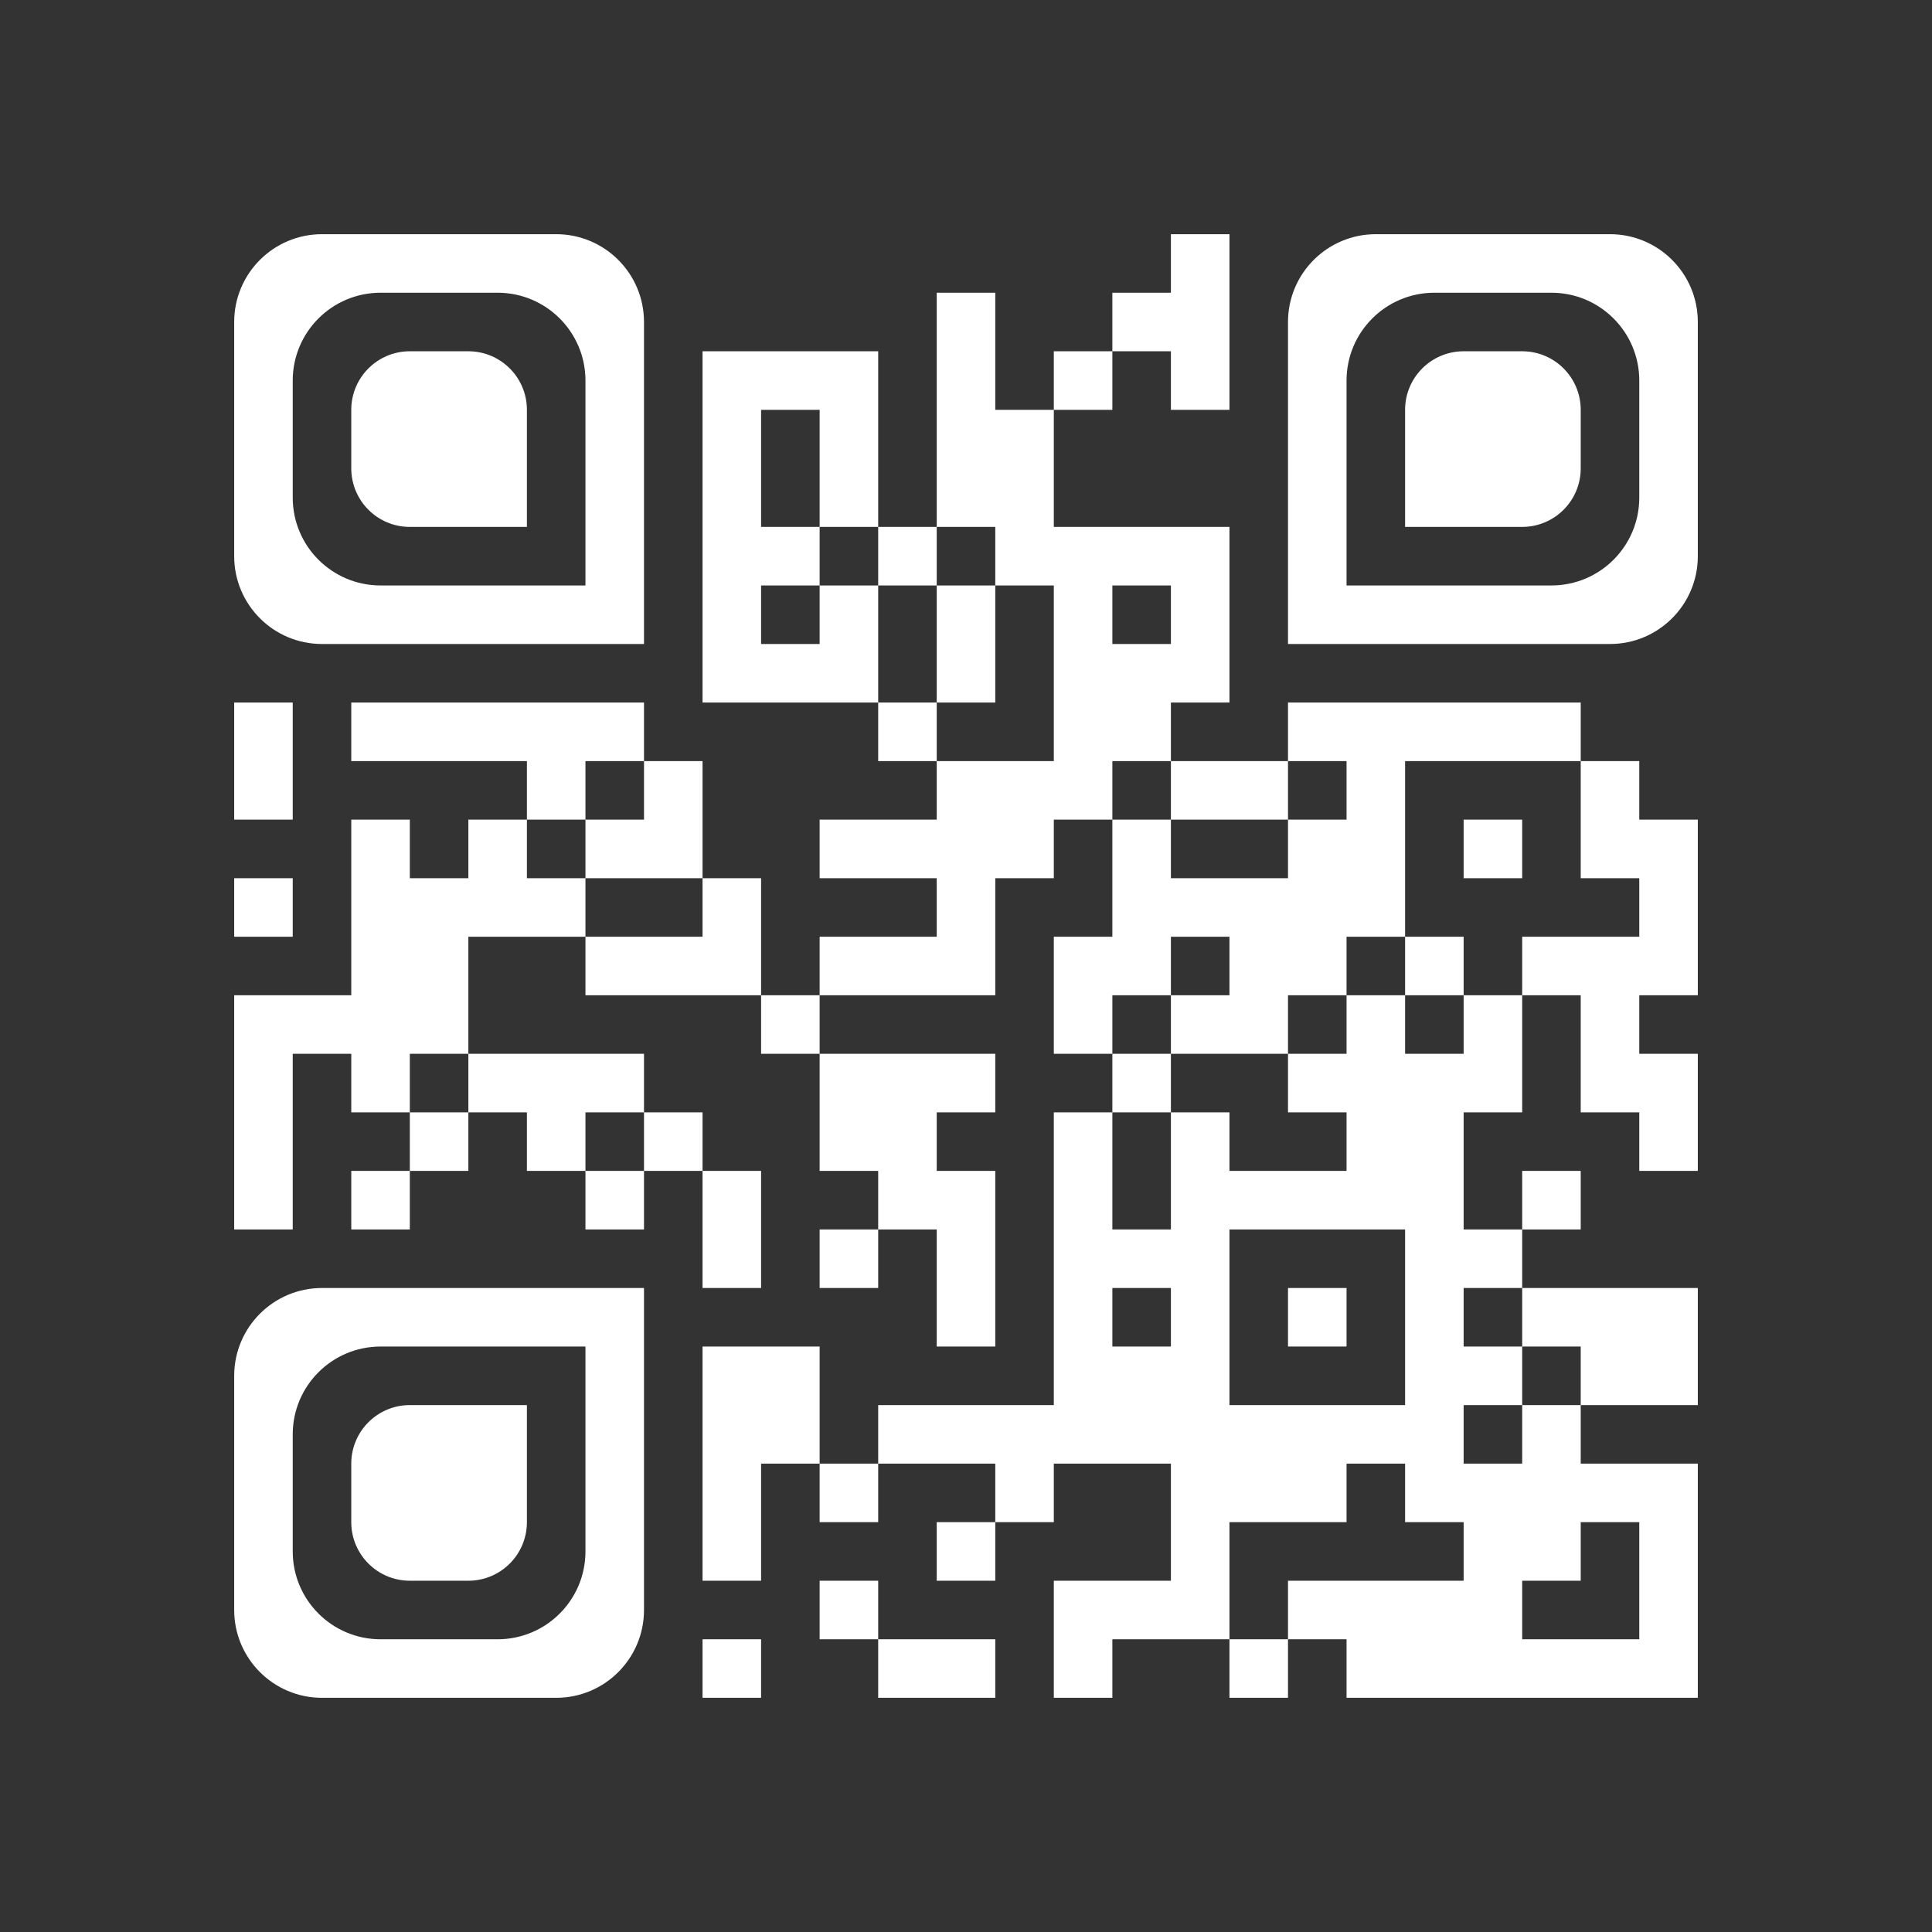 <?xml version="1.0"?>
<!DOCTYPE svg PUBLIC '-//W3C//DTD SVG 1.0//EN'
          'http://www.w3.org/TR/2001/REC-SVG-20010904/DTD/svg10.dtd'>
<svg xmlns:xlink="http://www.w3.org/1999/xlink" style="fill-opacity:1; color-rendering:auto; color-interpolation:auto; text-rendering:auto; stroke:black; stroke-linecap:square; stroke-miterlimit:10; shape-rendering:auto; stroke-opacity:1; fill:black; stroke-dasharray:none; font-weight:normal; stroke-width:1; font-family:&apos;Dialog&apos;; font-style:normal; stroke-linejoin:miter; font-size:12; stroke-dashoffset:0; image-rendering:auto;" width="300" height="300" xmlns="http://www.w3.org/2000/svg"
><rect width="100%" height="100%" fill="#333333" stroke="none"/><!--Created by Unitag QR Code Generator--><defs id="genericDefs"
  /><g
  ><g style="fill-opacity:0; fill:rgb(255,255,255); text-rendering:optimizeLegibility; color-rendering:optimizeQuality; image-rendering:optimizeQuality; stroke:rgb(255,255,255); color-interpolation:linearRGB; stroke-opacity:0;"
    ><rect x="0" width="300" height="300" y="0" style="stroke:none;"
    /></g
    ><g style="fill:white; text-rendering:optimizeLegibility; color-interpolation:linearRGB; color-rendering:optimizeQuality; stroke:white; image-rendering:optimizeQuality;"
    ><path style="stroke:none;" d="M163.636 54.545 L163.636 63.636 L172.727 63.636 L172.727 54.545 ZM181.818 36.364 L181.818 45.455 L172.727 45.455 L172.727 54.545 L181.818 54.545 L181.818 63.636 L190.909 63.636 L190.909 54.545 L190.909 45.455 L190.909 36.364 ZM63.636 54.545 C58.616 54.545 54.545 58.616 54.545 63.636 L54.545 72.727 C54.545 77.748 58.616 81.818 63.636 81.818 L81.818 81.818 L81.818 72.727 L81.818 63.636 C81.818 58.616 77.748 54.545 72.727 54.545 ZM227.273 54.545 C222.252 54.545 218.182 58.616 218.182 63.636 L218.182 72.727 L218.182 81.818 L236.364 81.818 C241.384 81.818 245.454 77.748 245.454 72.727 L245.454 63.636 C245.454 58.616 241.384 54.545 236.364 54.545 ZM77.273 45.455 C84.804 45.455 90.909 51.56 90.909 59.091 L90.909 77.273 L90.909 90.909 L59.091 90.909 C51.56 90.909 45.455 84.804 45.455 77.273 L45.455 59.091 C45.455 51.56 51.56 45.455 59.091 45.455 ZM136.364 81.818 L136.364 90.909 L145.454 90.909 L145.454 81.818 ZM240.909 45.455 C248.44 45.455 254.546 51.56 254.546 59.091 L254.546 77.273 C254.546 84.804 248.44 90.909 240.909 90.909 L209.091 90.909 L209.091 77.273 L209.091 59.091 C209.091 51.56 215.196 45.455 222.727 45.455 ZM50 36.364 C42.469 36.364 36.364 42.469 36.364 50 L36.364 86.364 C36.364 93.895 42.469 100 50 100 L100 100 L100 86.364 L100 50 C100 42.469 93.895 36.364 86.364 36.364 ZM181.818 90.909 L181.818 100 L172.727 100 L172.727 90.909 ZM213.636 36.364 C206.105 36.364 200 42.469 200 50 L200 86.364 L200 100 L250 100 C257.531 100 263.636 93.895 263.636 86.364 L263.636 50 C263.636 42.469 257.531 36.364 250 36.364 ZM109.091 54.545 L109.091 63.636 L109.091 72.727 L109.091 81.818 L109.091 90.909 L109.091 100 L109.091 109.091 L136.364 109.091 L136.364 100 L136.364 90.909 L127.273 90.909 L127.273 100 L118.182 100 L118.182 90.909 L127.273 90.909 L127.273 81.818 L118.182 81.818 L118.182 72.727 L118.182 63.636 L127.273 63.636 L127.273 72.727 L127.273 81.818 L136.364 81.818 L136.364 72.727 L136.364 63.636 L136.364 54.545 ZM145.454 90.909 L145.454 100 L145.454 109.091 L154.546 109.091 L154.546 100 L154.546 90.909 ZM136.364 109.091 L136.364 118.182 L145.454 118.182 L145.454 109.091 ZM36.364 109.091 L36.364 118.182 L36.364 127.273 L45.455 127.273 L45.455 118.182 L45.455 109.091 ZM54.545 109.091 L54.545 118.182 L81.818 118.182 L81.818 127.273 L90.909 127.273 L90.909 118.182 L100 118.182 L100 109.091 ZM181.818 118.182 L181.818 127.273 L200 127.273 L200 118.182 ZM100 118.182 L100 127.273 L90.909 127.273 L90.909 136.364 L109.091 136.364 L109.091 127.273 L109.091 118.182 ZM227.273 127.273 L227.273 136.364 L236.364 136.364 L236.364 127.273 ZM36.364 136.364 L36.364 145.454 L45.455 145.454 L45.455 136.364 ZM109.091 136.364 L109.091 145.454 L90.909 145.454 L90.909 154.546 L118.182 154.546 L118.182 145.454 L118.182 136.364 ZM145.454 45.455 L145.454 54.545 L145.454 63.636 L145.454 72.727 L145.454 81.818 L154.546 81.818 L154.546 90.909 L163.636 90.909 L163.636 100 L163.636 109.091 L163.636 118.182 L145.454 118.182 L145.454 127.273 L127.273 127.273 L127.273 136.364 L145.454 136.364 L145.454 145.454 L127.273 145.454 L127.273 154.546 L154.546 154.546 L154.546 145.454 L154.546 136.364 L163.636 136.364 L163.636 127.273 L172.727 127.273 L172.727 118.182 L181.818 118.182 L181.818 109.091 L190.909 109.091 L190.909 100 L190.909 90.909 L190.909 81.818 L163.636 81.818 L163.636 72.727 L163.636 63.636 L154.546 63.636 L154.546 54.545 L154.546 45.455 ZM218.182 145.454 L218.182 154.546 L227.273 154.546 L227.273 145.454 ZM118.182 154.546 L118.182 163.636 L127.273 163.636 L127.273 154.546 ZM200 109.091 L200 118.182 L209.091 118.182 L209.091 127.273 L200 127.273 L200 136.364 L181.818 136.364 L181.818 127.273 L172.727 127.273 L172.727 136.364 L172.727 145.454 L163.636 145.454 L163.636 154.546 L163.636 163.636 L172.727 163.636 L172.727 154.546 L181.818 154.546 L181.818 145.454 L190.909 145.454 L190.909 154.546 L181.818 154.546 L181.818 163.636 L200 163.636 L200 154.546 L209.091 154.546 L209.091 145.454 L218.182 145.454 L218.182 136.364 L218.182 127.273 L218.182 118.182 L245.454 118.182 L245.454 109.091 ZM172.727 163.636 L172.727 172.727 L181.818 172.727 L181.818 163.636 ZM63.636 172.727 L63.636 181.818 L72.727 181.818 L72.727 172.727 ZM72.727 163.636 L72.727 172.727 L81.818 172.727 L81.818 181.818 L90.909 181.818 L90.909 172.727 L100 172.727 L100 163.636 ZM100 172.727 L100 181.818 L109.091 181.818 L109.091 172.727 ZM245.454 118.182 L245.454 127.273 L245.454 136.364 L254.546 136.364 L254.546 145.454 L236.364 145.454 L236.364 154.546 L245.454 154.546 L245.454 163.636 L245.454 172.727 L254.546 172.727 L254.546 181.818 L263.636 181.818 L263.636 172.727 L263.636 163.636 L254.546 163.636 L254.546 154.546 L263.636 154.546 L263.636 145.454 L263.636 136.364 L263.636 127.273 L254.546 127.273 L254.546 118.182 ZM54.545 127.273 L54.545 136.364 L54.545 145.454 L54.545 154.546 L36.364 154.546 L36.364 163.636 L36.364 172.727 L36.364 181.818 L36.364 190.909 L45.455 190.909 L45.455 181.818 L45.455 172.727 L45.455 163.636 L54.545 163.636 L54.545 172.727 L63.636 172.727 L63.636 163.636 L72.727 163.636 L72.727 154.546 L72.727 145.454 L90.909 145.454 L90.909 136.364 L81.818 136.364 L81.818 127.273 L72.727 127.273 L72.727 136.364 L63.636 136.364 L63.636 127.273 ZM54.545 181.818 L54.545 190.909 L63.636 190.909 L63.636 181.818 ZM90.909 181.818 L90.909 190.909 L100 190.909 L100 181.818 ZM236.364 181.818 L236.364 190.909 L245.454 190.909 L245.454 181.818 ZM109.091 181.818 L109.091 190.909 L109.091 200 L118.182 200 L118.182 190.909 L118.182 181.818 ZM127.273 190.909 L127.273 200 L136.364 200 L136.364 190.909 ZM127.273 163.636 L127.273 172.727 L127.273 181.818 L136.364 181.818 L136.364 190.909 L145.454 190.909 L145.454 200 L145.454 209.091 L154.546 209.091 L154.546 200 L154.546 190.909 L154.546 181.818 L145.454 181.818 L145.454 172.727 L154.546 172.727 L154.546 163.636 ZM181.818 200 L181.818 209.091 L172.727 209.091 L172.727 200 ZM200 200 L200 209.091 L209.091 209.091 L209.091 200 ZM218.182 190.909 L218.182 200 L218.182 209.091 L218.182 218.182 L190.909 218.182 L190.909 209.091 L190.909 200 L190.909 190.909 ZM236.364 200 L236.364 209.091 L245.454 209.091 L245.454 218.182 L263.636 218.182 L263.636 209.091 L263.636 200 ZM127.273 227.273 L127.273 236.364 L136.364 236.364 L136.364 227.273 ZM63.636 218.182 C58.616 218.182 54.545 222.252 54.545 227.273 L54.545 236.364 C54.545 241.384 58.616 245.454 63.636 245.454 L72.727 245.454 C77.748 245.454 81.818 241.384 81.818 236.364 L81.818 227.273 L81.818 218.182 ZM109.091 209.091 L109.091 218.182 L109.091 227.273 L109.091 236.364 L109.091 245.454 L118.182 245.454 L118.182 236.364 L118.182 227.273 L127.273 227.273 L127.273 218.182 L127.273 209.091 ZM145.454 236.364 L145.454 245.454 L154.546 245.454 L154.546 236.364 ZM90.909 209.091 L90.909 227.273 L90.909 240.909 C90.909 248.44 84.804 254.546 77.273 254.546 L59.091 254.546 C51.56 254.546 45.455 248.44 45.455 240.909 L45.455 222.727 C45.455 215.196 51.56 209.091 59.091 209.091 ZM127.273 245.454 L127.273 254.546 L136.364 254.546 L136.364 245.454 ZM254.546 236.364 L254.546 245.454 L254.546 254.546 L236.364 254.546 L236.364 245.454 L245.454 245.454 L245.454 236.364 ZM50 200 C42.469 200 36.364 206.105 36.364 213.636 L36.364 250 C36.364 257.531 42.469 263.636 50 263.636 L86.364 263.636 C93.895 263.636 100 257.531 100 250 L100 218.182 L100 200 ZM109.091 254.546 L109.091 263.636 L118.182 263.636 L118.182 254.546 ZM136.364 254.546 L136.364 263.636 L154.546 263.636 L154.546 254.546 ZM190.909 254.546 L190.909 263.636 L200 263.636 L200 254.546 ZM209.091 154.546 L209.091 163.636 L200 163.636 L200 172.727 L209.091 172.727 L209.091 181.818 L190.909 181.818 L190.909 172.727 L181.818 172.727 L181.818 181.818 L181.818 190.909 L172.727 190.909 L172.727 181.818 L172.727 172.727 L163.636 172.727 L163.636 181.818 L163.636 190.909 L163.636 200 L163.636 209.091 L163.636 218.182 L136.364 218.182 L136.364 227.273 L154.546 227.273 L154.546 236.364 L163.636 236.364 L163.636 227.273 L181.818 227.273 L181.818 236.364 L181.818 245.454 L163.636 245.454 L163.636 254.546 L163.636 263.636 L172.727 263.636 L172.727 254.546 L190.909 254.546 L190.909 245.454 L190.909 236.364 L209.091 236.364 L209.091 227.273 L218.182 227.273 L218.182 236.364 L227.273 236.364 L227.273 245.454 L200 245.454 L200 254.546 L209.091 254.546 L209.091 263.636 L263.636 263.636 L263.636 254.546 L263.636 245.454 L263.636 236.364 L263.636 227.273 L245.454 227.273 L245.454 218.182 L236.364 218.182 L236.364 227.273 L227.273 227.273 L227.273 218.182 L236.364 218.182 L236.364 209.091 L227.273 209.091 L227.273 200 L236.364 200 L236.364 190.909 L227.273 190.909 L227.273 181.818 L227.273 172.727 L236.364 172.727 L236.364 163.636 L236.364 154.546 L227.273 154.546 L227.273 163.636 L218.182 163.636 L218.182 154.546 Z"
    /></g
  ></g
></svg
>
